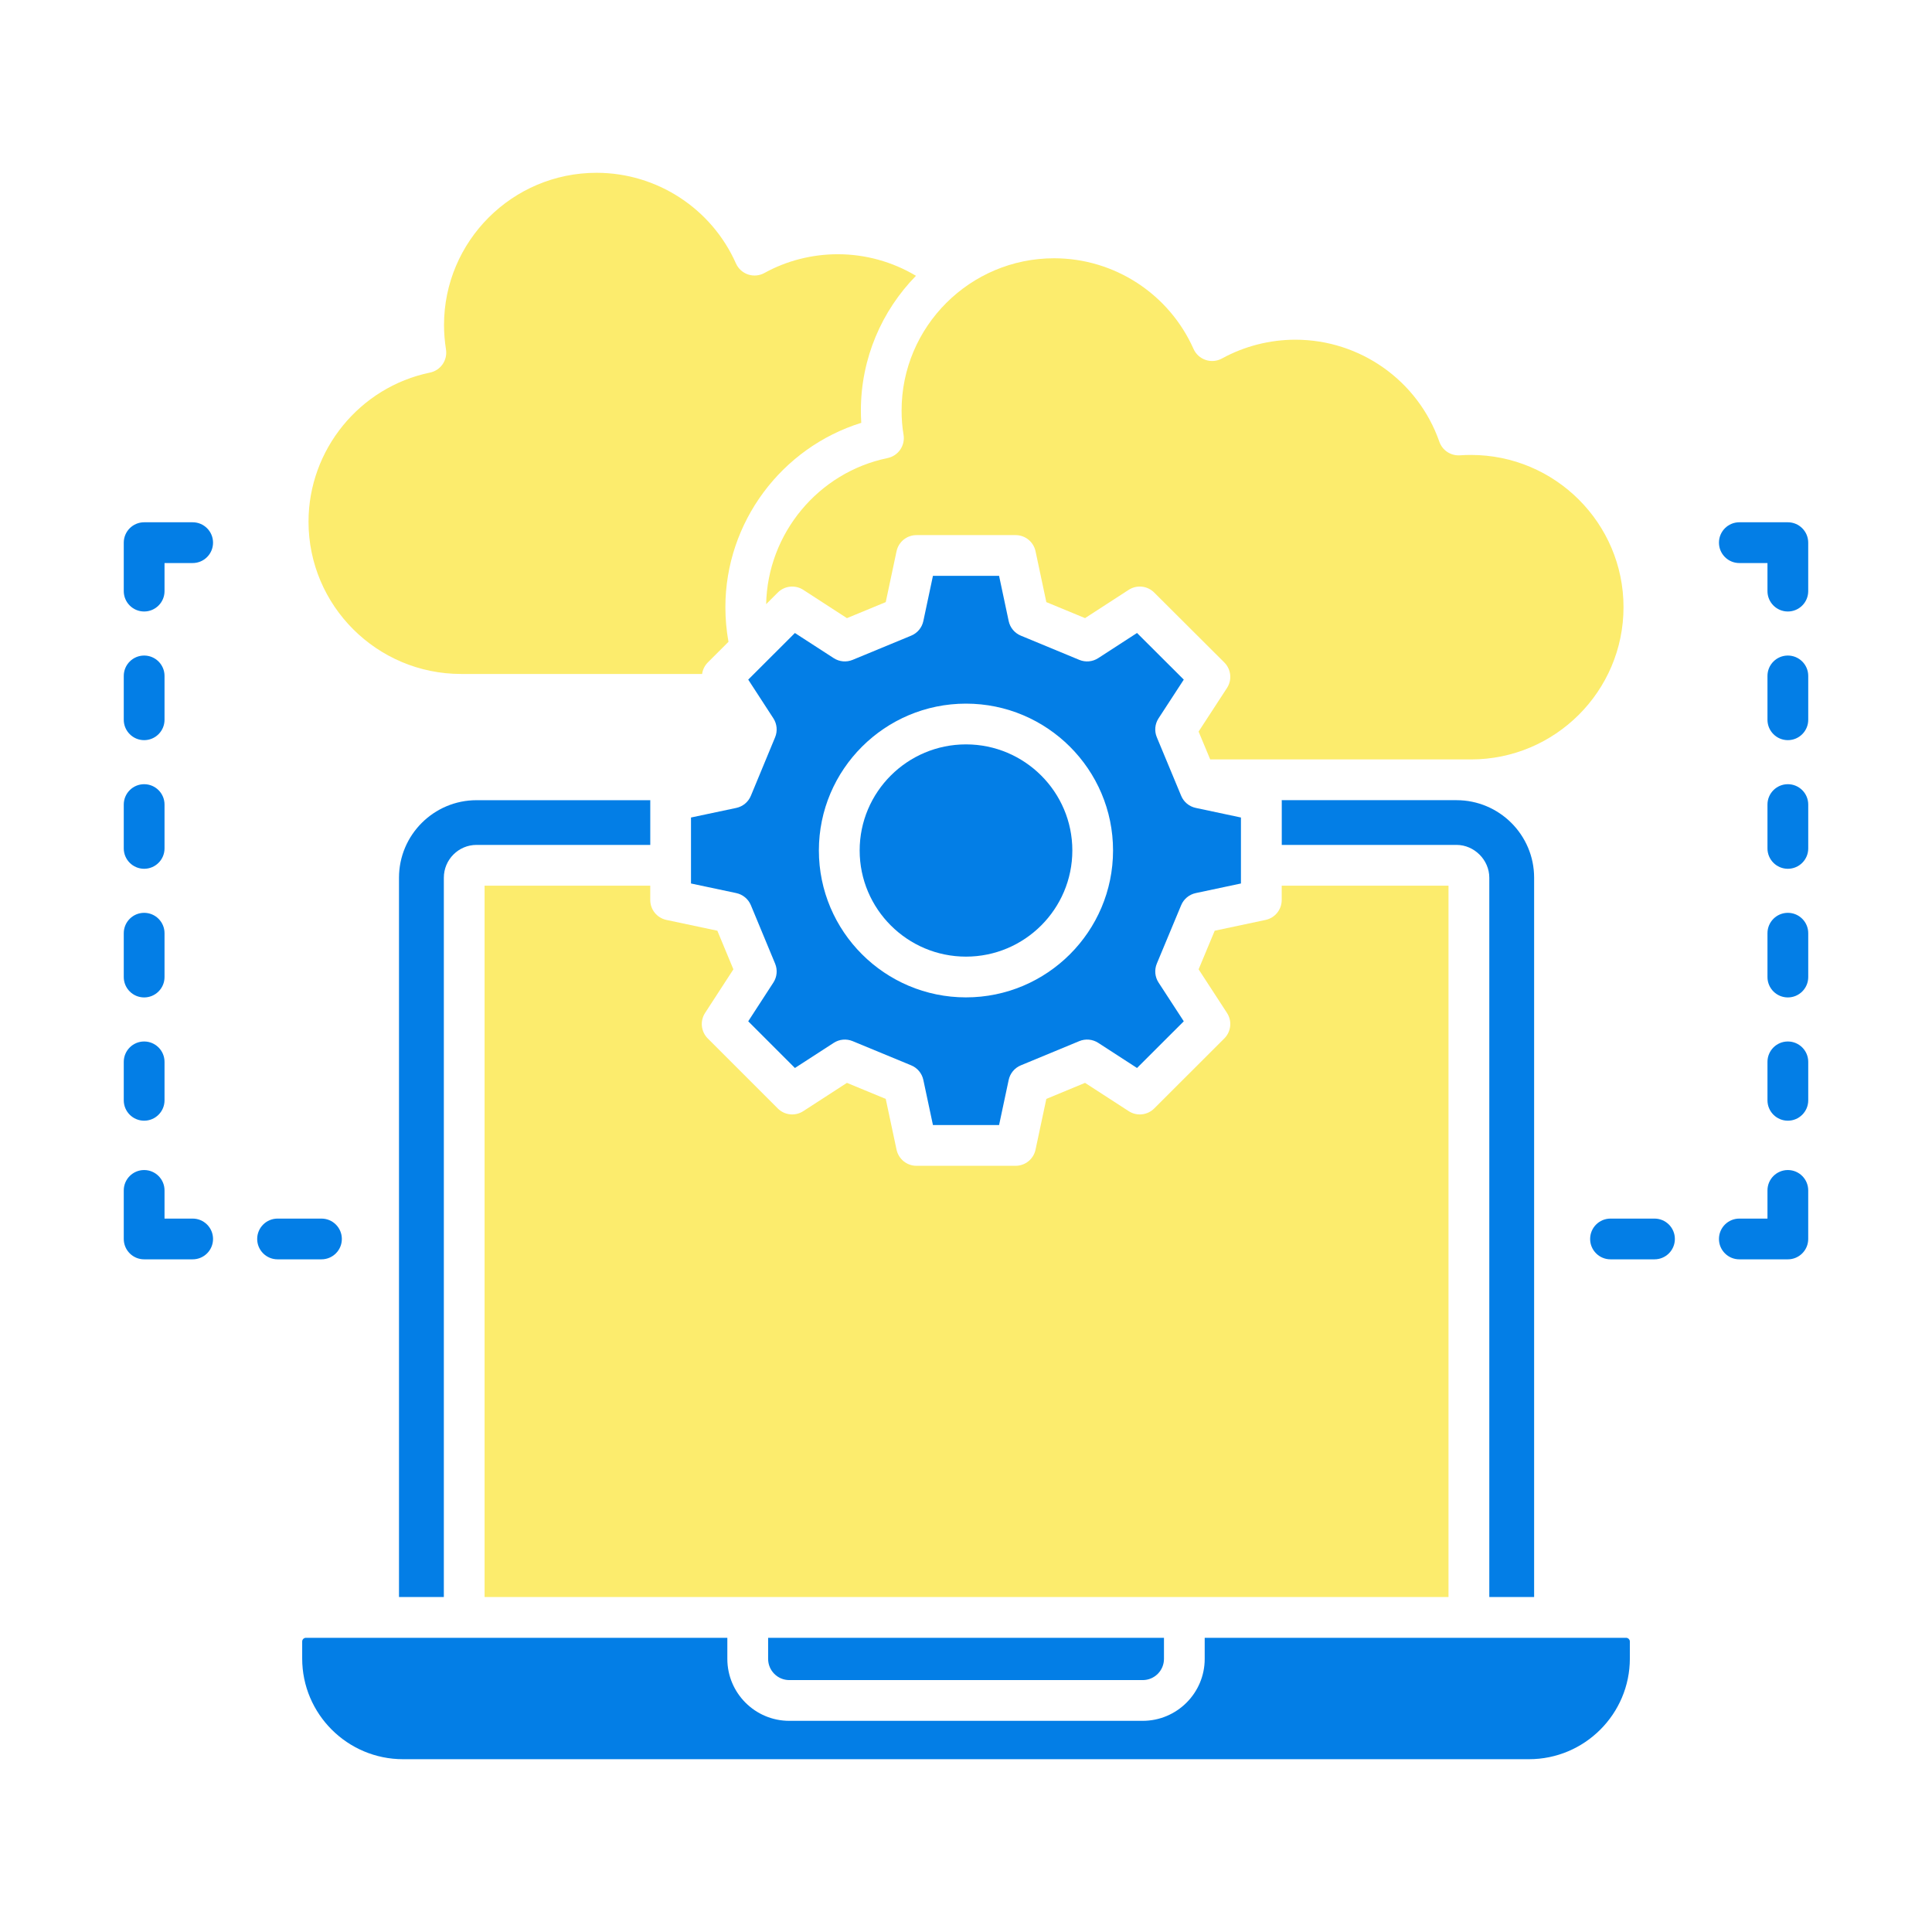<svg width="100" height="100" viewBox="0 0 100 100" fill="none" xmlns="http://www.w3.org/2000/svg">
<path d="M50 49.515C53.035 49.515 55.504 47.05 55.504 44.019C55.504 40.992 53.035 38.529 50 38.529C46.965 38.529 44.496 40.992 44.496 44.019C44.496 47.049 46.965 49.515 50 49.515Z" fill="#037EE6"/>
<path d="M38.865 41.19C38.732 41.511 38.449 41.746 38.109 41.818L35.766 42.314V45.729L38.109 46.226C38.449 46.298 38.732 46.533 38.865 46.853L40.12 49.878C40.253 50.199 40.22 50.565 40.03 50.856L38.728 52.862L41.145 55.279L43.154 53.978C43.445 53.789 43.81 53.756 44.13 53.888L47.163 55.142C47.485 55.274 47.72 55.557 47.792 55.897L48.289 58.232H51.712L52.209 55.897C52.281 55.557 52.516 55.275 52.837 55.142L55.865 53.888C56.186 53.755 56.551 53.789 56.843 53.977L58.852 55.279L61.272 52.862L59.967 50.857C59.776 50.565 59.743 50.198 59.877 49.876L61.137 46.852C61.27 46.532 61.553 46.298 61.892 46.226L64.231 45.729V42.314L61.892 41.817C61.552 41.745 61.27 41.511 61.137 41.191L59.877 38.161C59.742 37.84 59.776 37.472 59.967 37.18L61.272 35.177L58.852 32.763L56.842 34.066C56.551 34.254 56.186 34.288 55.865 34.155L52.837 32.901C52.516 32.768 52.281 32.486 52.209 32.146L51.712 29.805H48.289L47.792 32.146C47.72 32.486 47.484 32.769 47.163 32.901L44.13 34.155C43.809 34.287 43.444 34.254 43.153 34.065L41.144 32.764L38.728 35.177L40.03 37.181C40.219 37.473 40.253 37.839 40.12 38.16L38.865 41.19ZM49.998 36.42C54.196 36.42 57.611 39.829 57.611 44.019C57.611 48.212 54.196 51.624 49.998 51.624C45.8 51.624 42.385 48.213 42.385 44.019C42.385 39.829 45.8 36.42 49.998 36.42Z" fill="#037EE6"/>
<path d="M46.767 22.501C46.861 23.061 46.496 23.595 45.94 23.709C42.348 24.452 39.729 27.618 39.656 31.271L40.259 30.669C40.61 30.318 41.16 30.26 41.577 30.53L43.837 31.995L45.846 31.165L46.405 28.532C46.509 28.045 46.939 27.697 47.437 27.697H52.567C53.065 27.697 53.495 28.045 53.599 28.532L54.158 31.165L56.162 31.994L58.421 30.53C58.839 30.26 59.388 30.317 59.74 30.669L63.369 34.288C63.723 34.641 63.781 35.193 63.508 35.611L62.039 37.866L62.64 39.308H75.386H76.139C80.492 39.308 84.033 35.772 84.033 31.426C84.033 27.082 80.492 23.548 76.139 23.548C75.925 23.548 75.739 23.554 75.572 23.567C75.096 23.601 74.657 23.313 74.5 22.863C73.396 19.705 70.401 17.583 67.049 17.583C65.721 17.583 64.407 17.92 63.247 18.556C62.988 18.698 62.682 18.725 62.403 18.63C62.123 18.536 61.896 18.329 61.776 18.059C60.509 15.21 57.677 13.368 54.56 13.368C50.208 13.368 46.666 16.904 46.666 21.25C46.666 21.686 46.7 22.107 46.767 22.501Z" fill="#FCEC6D"/>
<path d="M74.974 45.842H66.341V46.584C66.341 47.082 65.993 47.512 65.506 47.615L62.873 48.174L62.04 50.173L63.508 52.428C63.781 52.846 63.723 53.397 63.37 53.75L59.74 57.375C59.389 57.726 58.839 57.784 58.422 57.513L56.162 56.049L54.158 56.879L53.599 59.506C53.496 59.993 53.066 60.342 52.568 60.342H47.437C46.939 60.342 46.509 59.993 46.405 59.506L45.846 56.879L43.837 56.049L41.577 57.513C41.16 57.784 40.61 57.726 40.258 57.374L36.633 53.749C36.281 53.397 36.224 52.846 36.495 52.429L37.96 50.173L37.13 48.174L34.493 47.615C34.006 47.512 33.657 47.082 33.657 46.584V45.842H25.082V82.662H74.974V45.842Z" fill="#FCEC6D"/>
<path d="M23.862 34.884H36.341C36.372 34.665 36.471 34.455 36.636 34.289L37.706 33.22C37.6 32.631 37.546 32.029 37.546 31.426C37.546 27.037 40.451 23.169 44.579 21.886C44.566 21.677 44.559 21.465 44.559 21.251C44.559 18.539 45.648 16.078 47.41 14.275C46.196 13.551 44.798 13.159 43.365 13.159C42.029 13.159 40.715 13.495 39.566 14.13C39.307 14.273 39 14.3 38.72 14.207C38.439 14.112 38.212 13.905 38.092 13.635C36.827 10.785 33.994 8.944 30.876 8.944C26.523 8.944 22.982 12.48 22.982 16.827C22.982 17.233 23.017 17.658 23.084 18.088C23.172 18.645 22.807 19.171 22.256 19.285C18.613 20.038 15.969 23.283 15.969 27.002C15.968 31.348 19.51 34.884 23.862 34.884Z" fill="#FCEC6D"/>
<path d="M79.406 82.662V45.429C79.406 43.217 77.604 41.417 75.388 41.417H66.34C66.34 41.432 66.344 41.445 66.344 41.46V43.732H75.388C76.308 43.732 77.086 44.51 77.086 45.429V82.662H79.406Z" fill="#037EE6"/>
<path d="M40.853 86.961H59.147C59.754 86.961 60.247 86.469 60.247 85.864V84.772H39.758V85.864C39.758 86.469 40.249 86.961 40.853 86.961Z" fill="#037EE6"/>
<path d="M84.166 84.772H62.355V85.864C62.355 87.632 60.915 89.07 59.145 89.07H40.851C39.084 89.07 37.647 87.632 37.647 85.864V84.772H15.836C15.728 84.772 15.641 84.858 15.641 84.965V85.843C15.641 88.717 17.983 91.056 20.862 91.056H79.14C82.019 91.056 84.361 88.717 84.361 85.843V84.965C84.361 84.86 84.272 84.772 84.166 84.772Z" fill="#037EE6"/>
<path d="M33.658 41.46C33.658 41.446 33.661 41.432 33.661 41.418H24.666C22.453 41.418 20.652 43.218 20.652 45.43V82.662H22.973V45.43C22.973 44.494 23.732 43.732 24.666 43.732H33.658V41.46Z" fill="#037EE6"/>
<path d="M9.972 27.033H7.461C6.879 27.033 6.406 27.506 6.406 28.088V30.596C6.406 31.179 6.879 31.651 7.461 31.651C8.043 31.651 8.516 31.179 8.516 30.596V29.143H9.972C10.555 29.143 11.027 28.671 11.027 28.088C11.027 27.506 10.555 27.033 9.972 27.033Z" fill="#037EE6"/>
<path d="M7.461 38.31C8.043 38.31 8.516 37.838 8.516 37.255V34.986C8.516 34.403 8.043 33.931 7.461 33.931C6.879 33.931 6.406 34.403 6.406 34.986V37.255C6.406 37.837 6.879 38.31 7.461 38.31Z" fill="#037EE6"/>
<path d="M7.461 44.968C8.043 44.968 8.516 44.496 8.516 43.914V41.644C8.516 41.062 8.043 40.59 7.461 40.59C6.879 40.59 6.406 41.062 6.406 41.644V43.914C6.406 44.496 6.879 44.968 7.461 44.968Z" fill="#037EE6"/>
<path d="M9.972 63.074H8.516V61.615C8.516 61.033 8.043 60.561 7.461 60.561C6.879 60.561 6.406 61.033 6.406 61.615V64.129C6.406 64.711 6.879 65.183 7.461 65.183H9.972C10.555 65.183 11.027 64.711 11.027 64.129C11.027 63.546 10.555 63.074 9.972 63.074Z" fill="#037EE6"/>
<path d="M17.694 64.129C17.694 63.546 17.222 63.074 16.639 63.074H14.367C13.785 63.074 13.312 63.546 13.312 64.129C13.312 64.711 13.785 65.183 14.367 65.183H16.639C17.222 65.183 17.694 64.711 17.694 64.129Z" fill="#037EE6"/>
<path d="M7.461 51.627C8.043 51.627 8.516 51.155 8.516 50.572V48.303C8.516 47.72 8.043 47.248 7.461 47.248C6.879 47.248 6.406 47.72 6.406 48.303V50.572C6.406 51.155 6.879 51.627 7.461 51.627Z" fill="#037EE6"/>
<path d="M7.461 58.007C8.043 58.007 8.516 57.535 8.516 56.953V54.962C8.516 54.379 8.043 53.907 7.461 53.907C6.879 53.907 6.406 54.379 6.406 54.962V56.953C6.406 57.535 6.879 58.007 7.461 58.007Z" fill="#037EE6"/>
<path d="M92.539 27.033H90.027C89.445 27.033 88.973 27.506 88.973 28.088C88.973 28.671 89.445 29.143 90.027 29.143H91.484V30.596C91.484 31.179 91.956 31.651 92.539 31.651C93.121 31.651 93.593 31.179 93.593 30.596V28.088C93.593 27.506 93.121 27.033 92.539 27.033Z" fill="#037EE6"/>
<path d="M92.539 33.931C91.957 33.931 91.484 34.403 91.484 34.986V37.255C91.484 37.838 91.957 38.31 92.539 38.31C93.121 38.31 93.594 37.838 93.594 37.255V34.986C93.594 34.403 93.121 33.931 92.539 33.931Z" fill="#037EE6"/>
<path d="M92.539 40.59C91.957 40.59 91.484 41.062 91.484 41.644V43.914C91.484 44.496 91.957 44.968 92.539 44.968C93.121 44.968 93.594 44.496 93.594 43.914V41.644C93.594 41.062 93.121 40.59 92.539 40.59Z" fill="#037EE6"/>
<path d="M92.539 60.561C91.956 60.561 91.484 61.033 91.484 61.615V63.074H90.027C89.445 63.074 88.973 63.546 88.973 64.129C88.973 64.711 89.445 65.183 90.027 65.183H92.539C93.121 65.183 93.593 64.711 93.593 64.129V61.615C93.593 61.033 93.121 60.561 92.539 60.561Z" fill="#037EE6"/>
<path d="M85.637 63.074H83.359C82.777 63.074 82.305 63.546 82.305 64.129C82.305 64.711 82.777 65.183 83.359 65.183H85.637C86.219 65.183 86.691 64.711 86.691 64.129C86.691 63.546 86.219 63.074 85.637 63.074Z" fill="#037EE6"/>
<path d="M92.539 47.248C91.957 47.248 91.484 47.72 91.484 48.303V50.572C91.484 51.155 91.957 51.627 92.539 51.627C93.121 51.627 93.594 51.155 93.594 50.572V48.303C93.594 47.72 93.121 47.248 92.539 47.248Z" fill="#037EE6"/>
<path d="M92.539 53.907C91.957 53.907 91.484 54.379 91.484 54.962V56.952C91.484 57.535 91.957 58.007 92.539 58.007C93.121 58.007 93.594 57.535 93.594 56.952V54.962C93.594 54.379 93.121 53.907 92.539 53.907Z" fill="#037EE6"/>
</svg>
